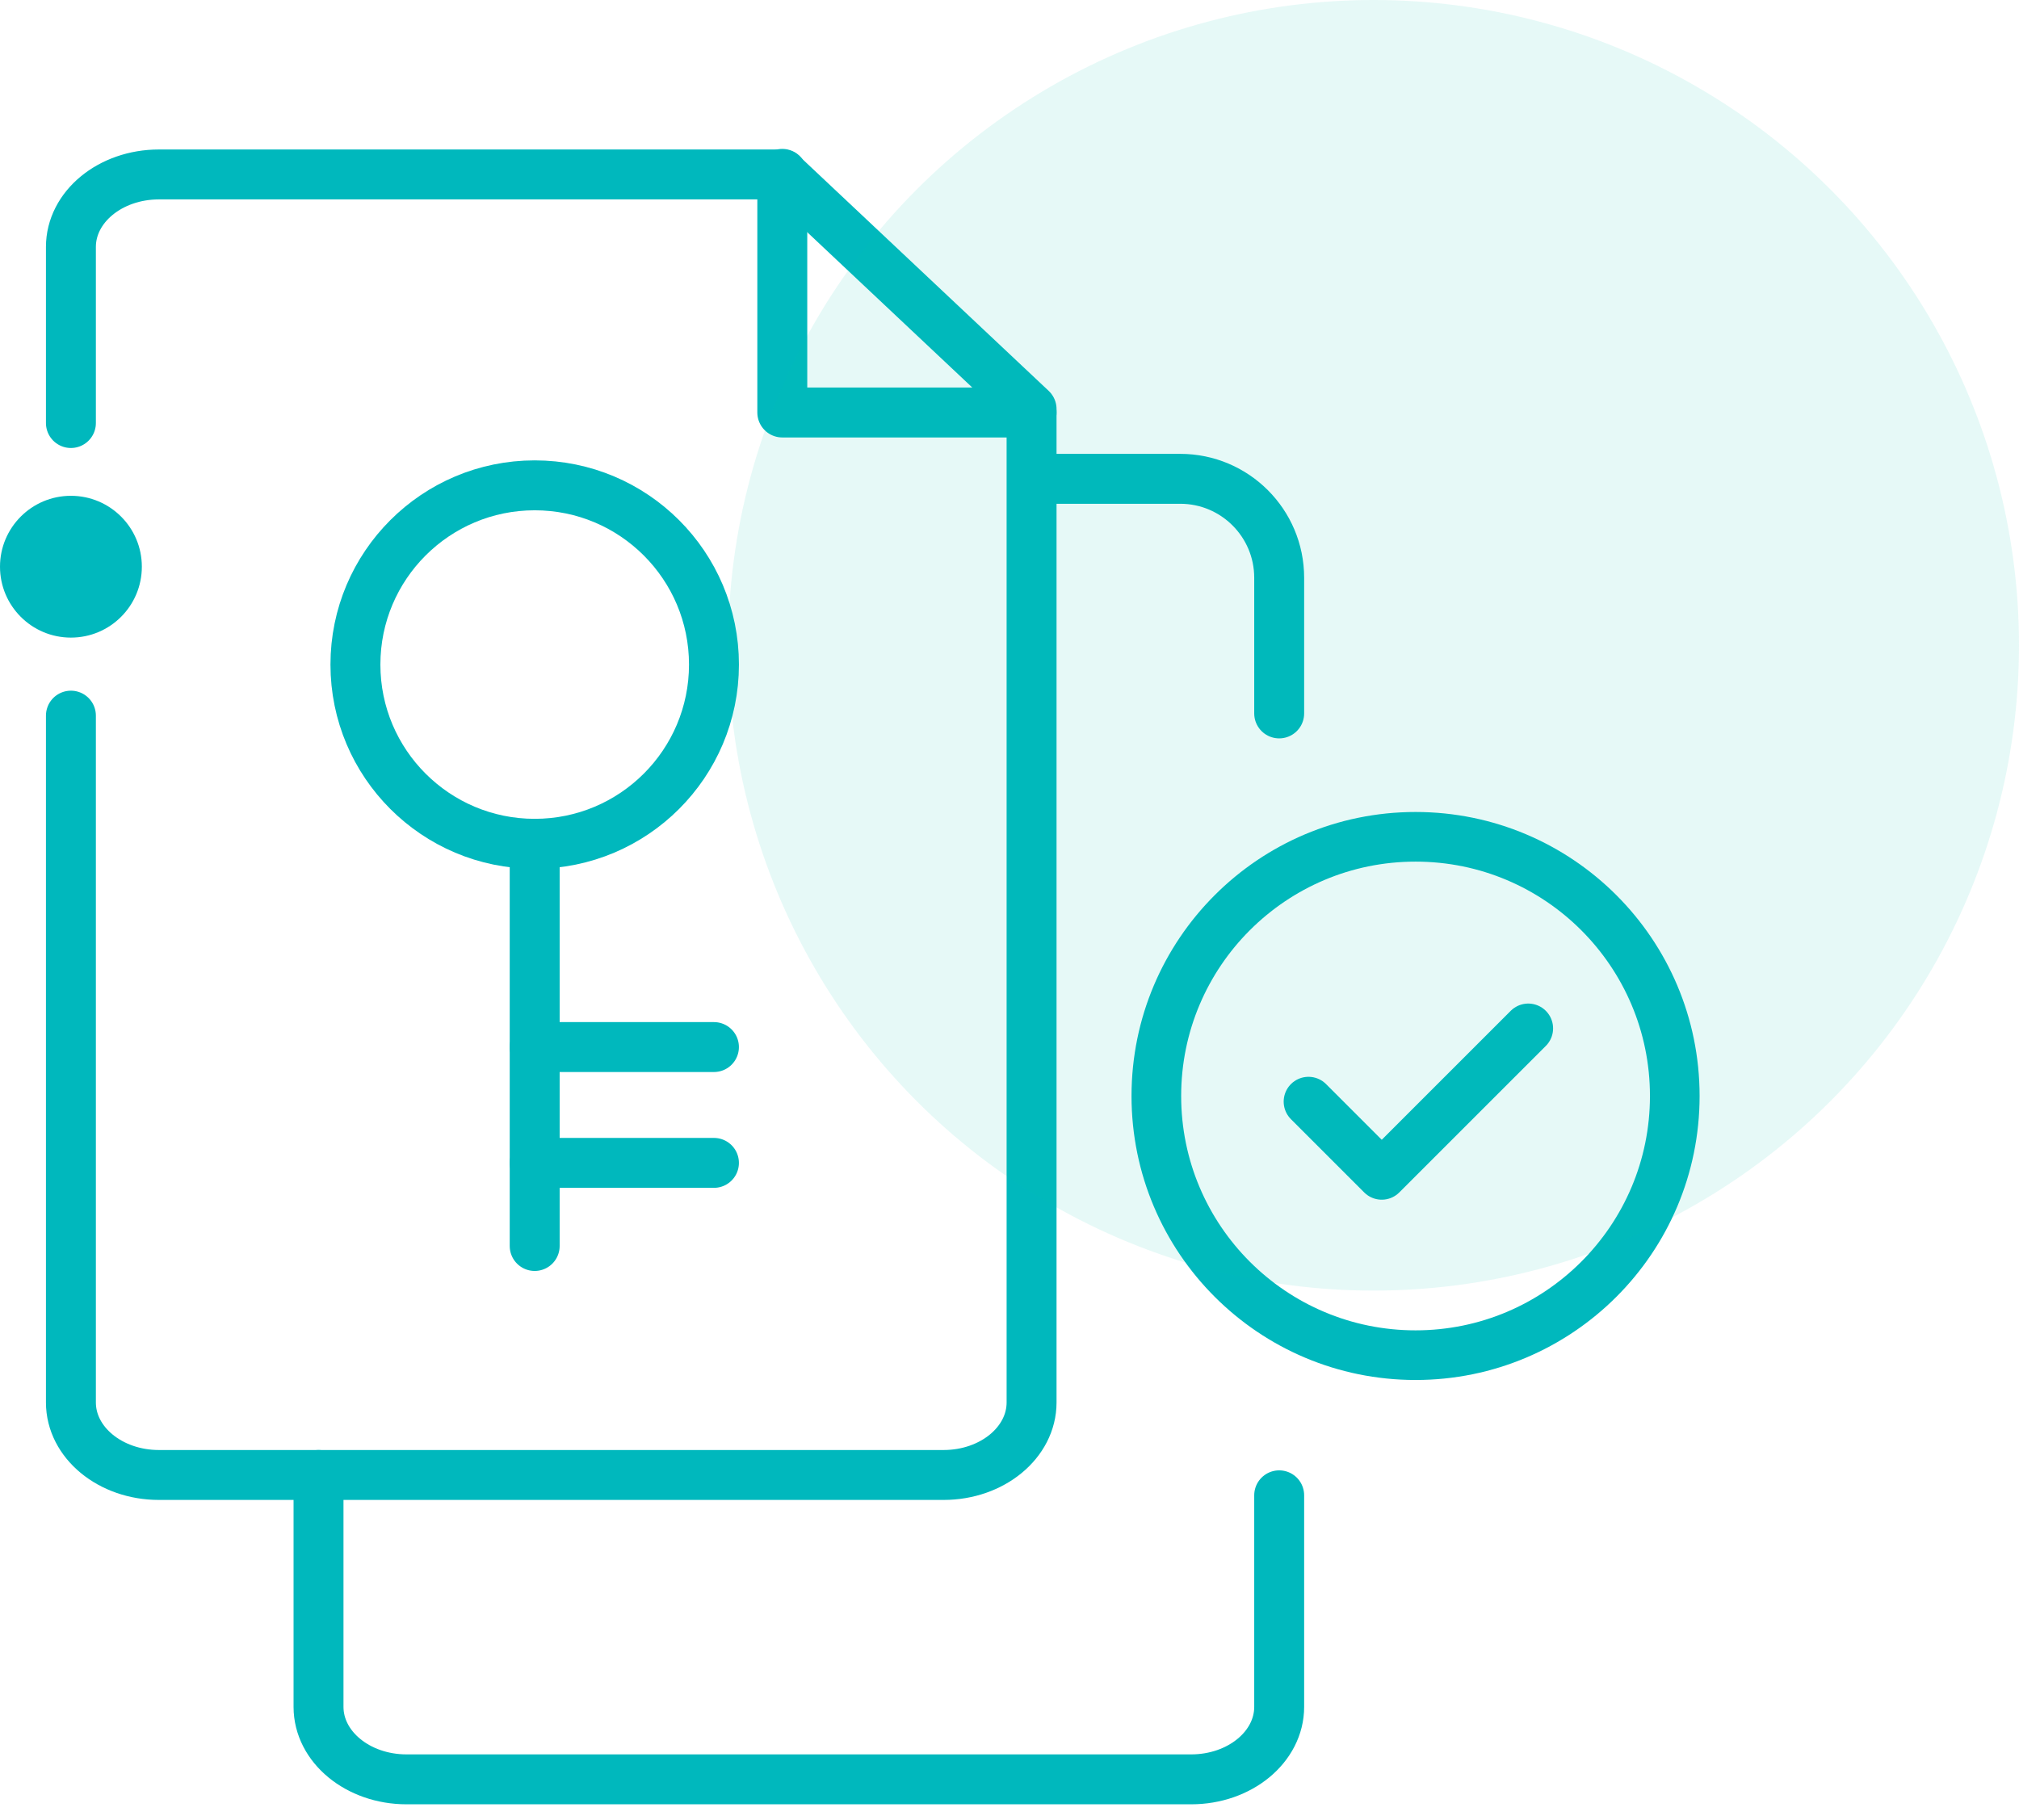 <?xml version="1.0" encoding="UTF-8"?>
<svg width="122px" height="110px" viewBox="0 0 122 110" version="1.1" xmlns="http://www.w3.org/2000/svg" xmlns:xlink="http://www.w3.org/1999/xlink">
    <!-- Generator: Sketch 55.2 (78181) - https://sketchapp.com -->
    <title>Licencing</title>
    <desc>Created with Sketch.</desc>
    <g id="Web" stroke="none" stroke-width="1" fill="none" fill-rule="evenodd">
        <g id="04_01_Technology_Innovatrics" transform="translate(-756, -1685)">
            <g id="Ilustracie" transform="translate(271, 1685)">
                <g id="Licencing" transform="translate(485, 0)">
                    <g id="Group-25" transform="translate(0, 10)">
                        <path d="M4.285,33.251 L4.285,74.761 C4.285,77.181 6.665,79.143 9.601,79.143 L57.017,79.143 C59.954,79.143 62.334,77.181 62.334,74.761 L62.334,65.977 L62.334,24.763 L62.334,14.722 L47.271,0.543" id="Stroke-1" stroke="#00B8BD" stroke-width="3.017" stroke-linecap="round" stroke-linejoin="round"></path>
                        <path d="M77.296,33.117 L77.296,24.919 C77.296,21.616 74.618,18.938 71.316,18.938 L63.315,18.938" id="Stroke-3" stroke="#00B8BD" stroke-width="3.017" stroke-linecap="round" stroke-linejoin="round"></path>
                        <path d="M19.247,79.143 L19.247,93.157 C19.247,95.577 21.627,97.538 24.563,97.538 L71.979,97.538 C74.916,97.538 77.296,95.577 77.296,93.157 L77.296,84.372 L77.296,80.372" id="Stroke-5" stroke="#00B8BD" stroke-width="3.017" stroke-linecap="round" stroke-linejoin="round"></path>
                        <path d="M47.271,0.543 L9.601,0.543 C6.665,0.543 4.285,2.504 4.285,4.924 L4.285,15.567" id="Stroke-7" stroke="#00B8BD" stroke-width="3.017" stroke-linecap="round" stroke-linejoin="round"></path>
                        <polyline id="Stroke-9" stroke="#00B8BD" stroke-width="3.017" stroke-linecap="round" stroke-linejoin="round" points="47.271 0.508 47.271 14.93 62.334 14.93"></polyline>
                        <path d="M8.571,24.25 C8.571,26.617 6.652,28.535 4.285,28.535 C1.919,28.535 0,26.617 0,24.25 C0,21.883 1.919,19.965 4.285,19.965 C6.652,19.965 8.571,21.883 8.571,24.25" id="Fill-11" fill="#00B8BD"></path>
                        <path d="M43.142,30.164 C43.142,36.146 38.291,40.996 32.309,40.996 C26.328,40.996 21.477,36.146 21.477,30.164 C21.477,24.182 26.328,19.332 32.309,19.332 C38.291,19.332 43.142,24.182 43.142,30.164 Z" id="Stroke-13" stroke="#00B8BD" stroke-width="3.017" stroke-linecap="round" stroke-linejoin="round"></path>
                        <path d="M32.309,40.996 L32.309,65.304" id="Stroke-15" stroke="#00B8BD" stroke-width="3.017" stroke-linecap="round" stroke-linejoin="round"></path>
                        <path d="M32.309,60.281 L43.141,60.281" id="Stroke-17" stroke="#00B8BD" stroke-width="3.017" stroke-linecap="round" stroke-linejoin="round"></path>
                        <path d="M32.309,53.281 L43.141,53.281" id="Stroke-19" stroke="#00B8BD" stroke-width="3.017" stroke-linecap="round" stroke-linejoin="round"></path>
                        <path d="M101.2,56.238 C101.2,64.889 94.187,71.902 85.537,71.902 C76.886,71.902 69.873,64.889 69.873,56.238 C69.873,47.587 76.886,40.574 85.537,40.574 C94.187,40.574 101.2,47.587 101.2,56.238 Z" id="Stroke-21" stroke="#00B8BD" stroke-width="3" stroke-linecap="round" stroke-linejoin="round"></path>
                        <polyline id="Stroke-23" stroke="#00B8BD" stroke-width="3" stroke-linecap="round" stroke-linejoin="round" points="92.347 52.152 83.493 61.006 79.067 56.579"></polyline>
                    </g>
                    <circle id="Oval-Copy-4" fill="#00BFB2" opacity="0.1" cx="83" cy="39" r="39"></circle>
                </g>
            </g>
        </g>
    </g>
</svg>